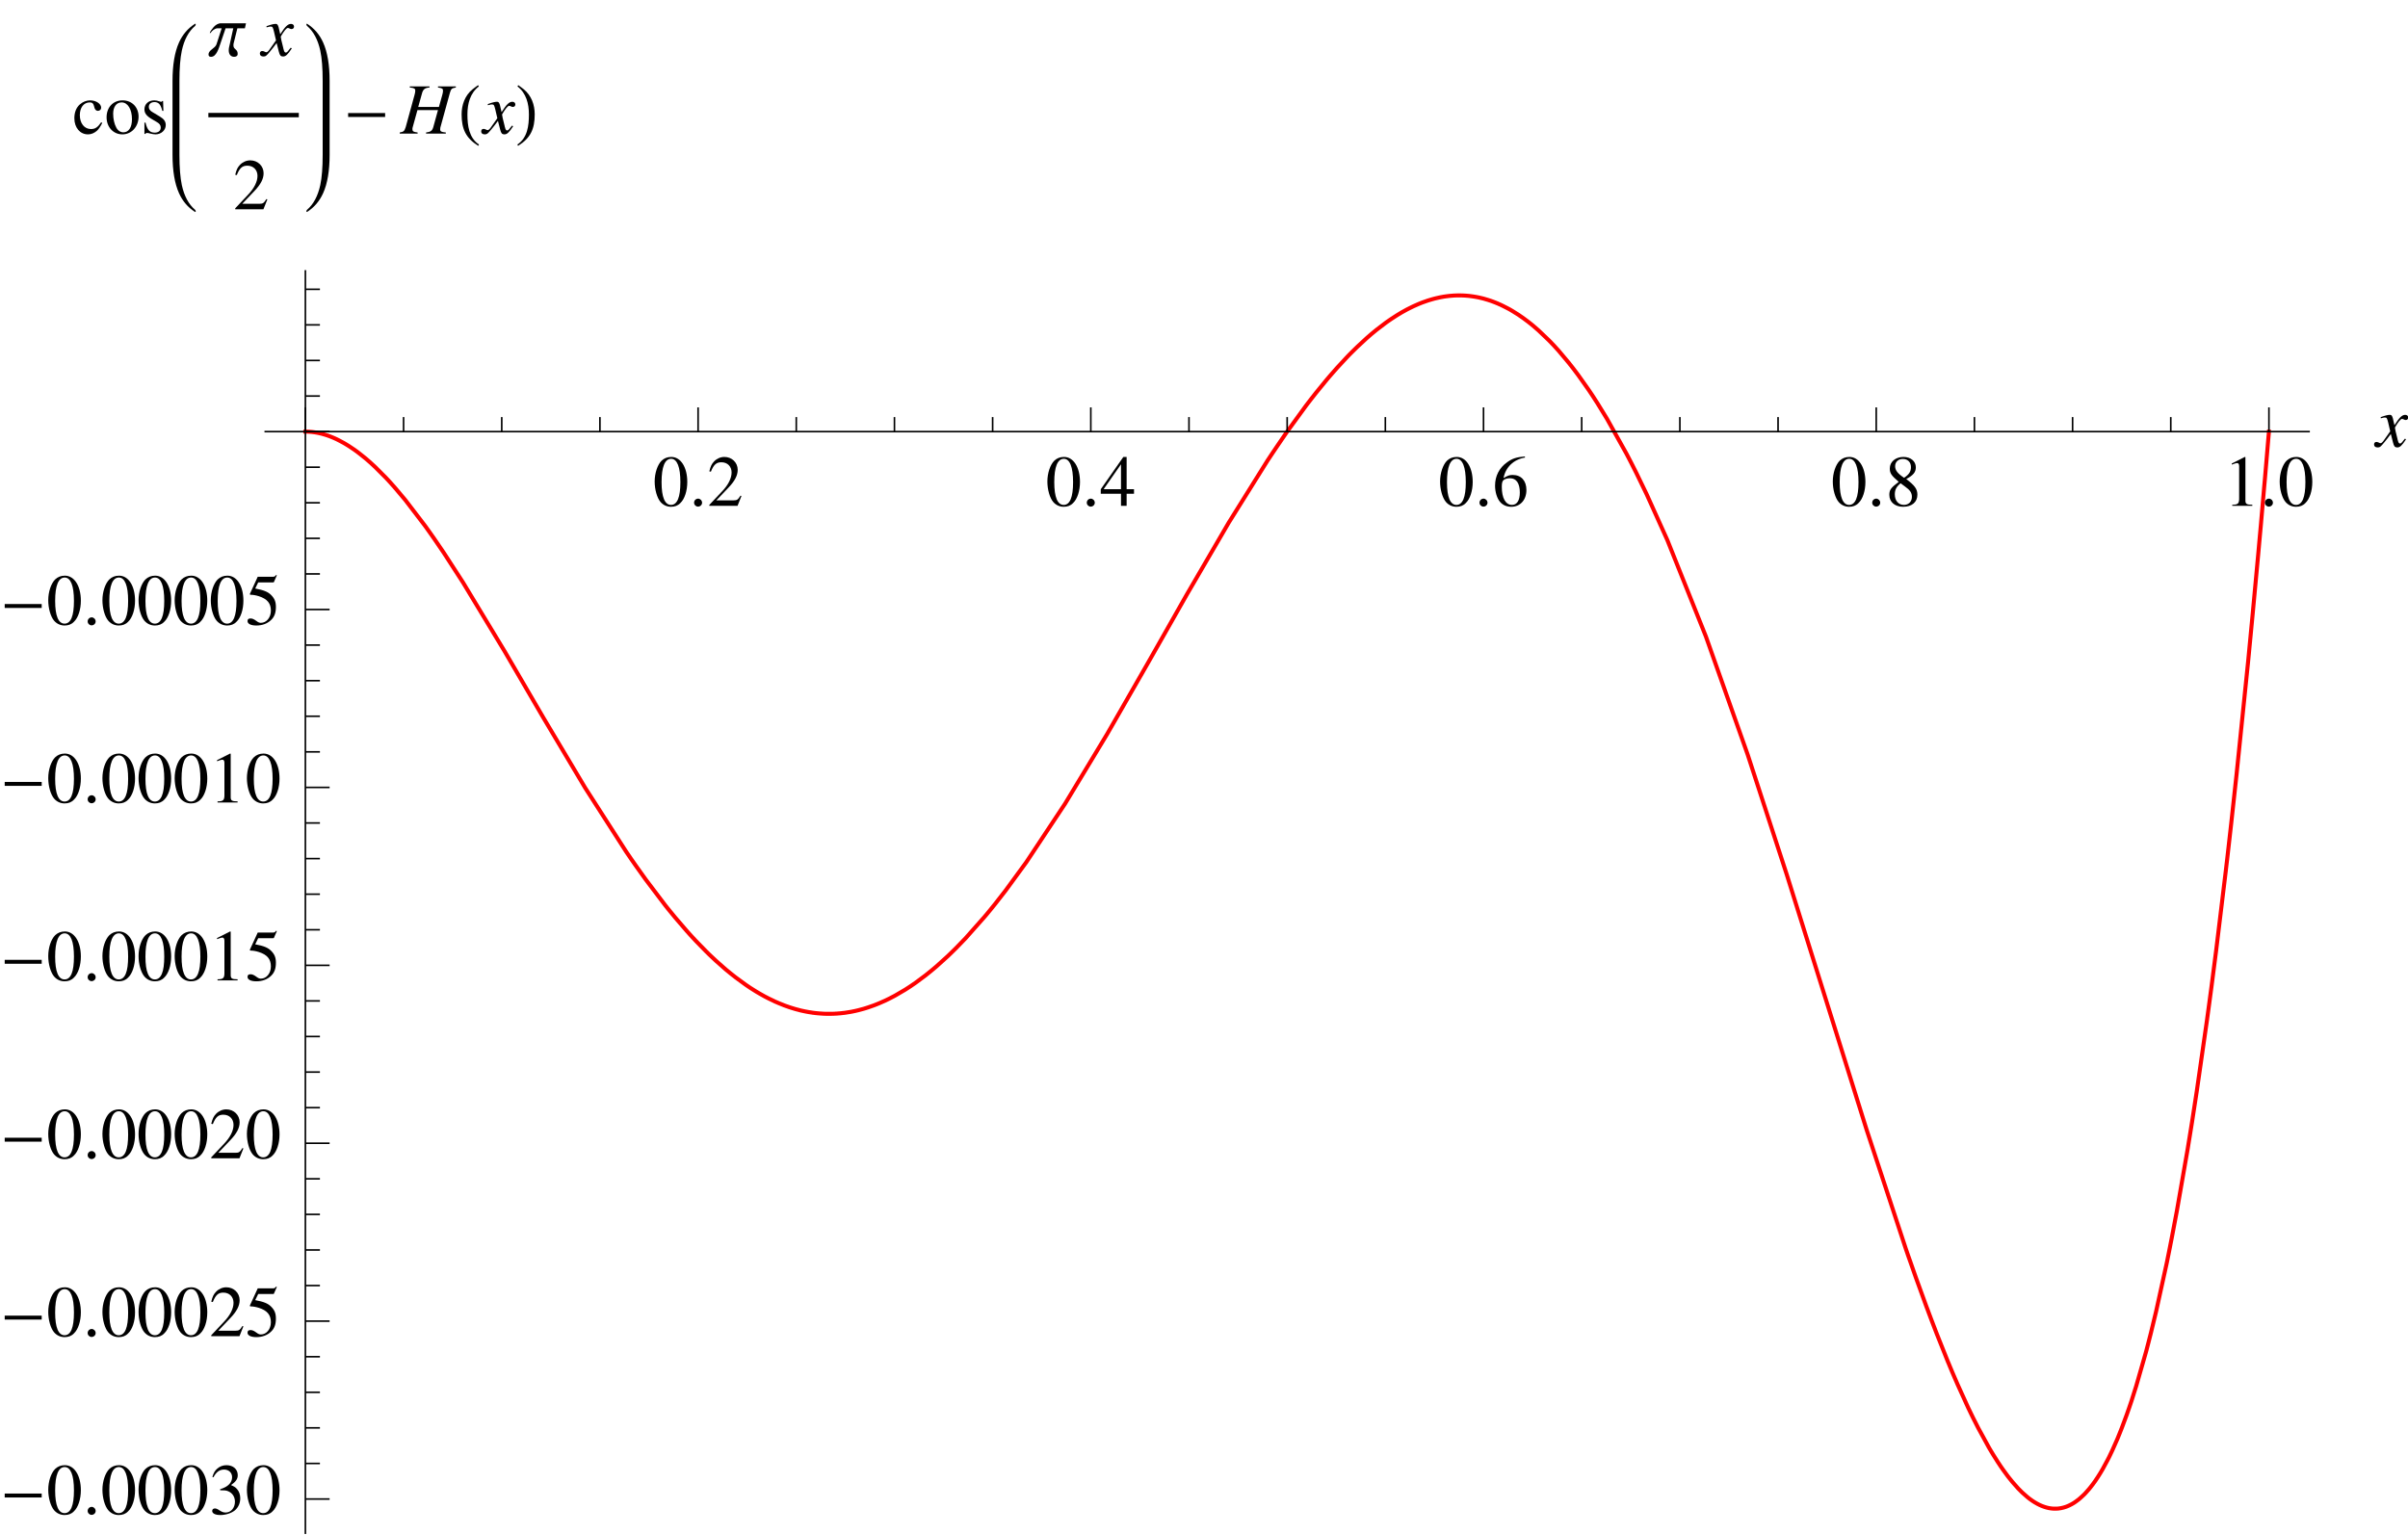 <?xml version="1.0" encoding="UTF-8"?>
<svg xmlns="http://www.w3.org/2000/svg" xmlns:xlink="http://www.w3.org/1999/xlink" width="240" height="153" viewBox="0 0 240 153">
<defs>
<g>
<g id="glyph-0-0">
</g>
<g id="glyph-0-1">
<path d="M 1.828 -4.875 C 1.438 -4.875 1.125 -4.75 0.859 -4.5 C 0.453 -4.094 0.172 -3.266 0.172 -2.422 C 0.172 -1.625 0.406 -0.797 0.75 -0.391 C 1.016 -0.078 1.391 0.094 1.797 0.094 C 2.172 0.094 2.484 -0.016 2.734 -0.281 C 3.156 -0.672 3.422 -1.5 3.422 -2.375 C 3.422 -3.859 2.766 -4.875 1.828 -4.875 Z M 1.812 -4.688 C 2.406 -4.688 2.734 -3.875 2.734 -2.359 C 2.734 -0.859 2.422 -0.094 1.797 -0.094 C 1.188 -0.094 0.859 -0.859 0.859 -2.359 C 0.859 -3.891 1.188 -4.688 1.812 -4.688 Z M 1.812 -4.688 "/>
</g>
<g id="glyph-0-2">
<path d="M 0.906 -0.719 C 0.688 -0.719 0.5 -0.547 0.5 -0.312 C 0.5 -0.094 0.688 0.078 0.891 0.078 C 1.109 0.078 1.297 -0.094 1.297 -0.312 C 1.297 -0.531 1.109 -0.719 0.906 -0.719 Z M 0.906 -0.719 "/>
</g>
<g id="glyph-0-3">
<path d="M 3.422 -0.984 L 3.328 -1.016 C 3.062 -0.609 2.984 -0.547 2.641 -0.547 L 0.922 -0.547 L 2.125 -1.812 C 2.766 -2.484 3.047 -3.031 3.047 -3.594 C 3.047 -4.312 2.469 -4.875 1.719 -4.875 C 1.328 -4.875 0.953 -4.703 0.688 -4.422 C 0.453 -4.172 0.344 -3.953 0.219 -3.438 L 0.375 -3.406 C 0.656 -4.109 0.922 -4.344 1.422 -4.344 C 2.031 -4.344 2.438 -3.922 2.438 -3.328 C 2.438 -2.75 2.109 -2.094 1.5 -1.453 L 0.219 -0.094 L 0.219 0 L 3.031 0 Z M 3.422 -0.984 "/>
</g>
<g id="glyph-0-4">
<path d="M 3.406 -1.656 L 2.672 -1.656 L 2.672 -4.875 L 2.344 -4.875 L 0.094 -1.656 L 0.094 -1.203 L 2.109 -1.203 L 2.109 0 L 2.672 0 L 2.672 -1.203 L 3.406 -1.203 Z M 2.109 -1.656 L 0.375 -1.656 L 2.109 -4.141 Z M 2.109 -1.656 "/>
</g>
<g id="glyph-0-5">
<path d="M 3.219 -4.922 C 2.391 -4.859 1.969 -4.719 1.453 -4.344 C 0.672 -3.797 0.25 -2.969 0.25 -2.016 C 0.25 -1.391 0.438 -0.75 0.75 -0.391 C 1.016 -0.078 1.406 0.094 1.859 0.094 C 2.75 0.094 3.375 -0.578 3.375 -1.578 C 3.375 -2.5 2.859 -3.078 2.016 -3.078 C 1.688 -3.078 1.547 -3.031 1.094 -2.766 C 1.297 -3.844 2.094 -4.625 3.234 -4.812 Z M 1.75 -2.75 C 2.375 -2.75 2.719 -2.234 2.719 -1.328 C 2.719 -0.547 2.438 -0.094 1.938 -0.094 C 1.297 -0.094 0.922 -0.781 0.922 -1.891 C 0.922 -2.266 0.969 -2.469 1.109 -2.578 C 1.266 -2.688 1.484 -2.75 1.75 -2.75 Z M 1.75 -2.75 "/>
</g>
<g id="glyph-0-6">
<path d="M 2.094 -2.672 C 2.812 -3.062 3.047 -3.359 3.047 -3.844 C 3.047 -4.438 2.547 -4.875 1.812 -4.875 C 1.031 -4.875 0.453 -4.391 0.453 -3.734 C 0.453 -3.266 0.578 -3.047 1.344 -2.391 C 0.547 -1.797 0.406 -1.578 0.406 -1.094 C 0.406 -0.375 0.969 0.094 1.781 0.094 C 2.656 0.094 3.203 -0.375 3.203 -1.109 C 3.203 -1.672 2.953 -2.016 2.094 -2.672 Z M 1.953 -1.938 C 2.484 -1.562 2.656 -1.297 2.656 -0.891 C 2.656 -0.422 2.328 -0.094 1.859 -0.094 C 1.312 -0.094 0.953 -0.516 0.953 -1.141 C 0.953 -1.609 1.109 -1.906 1.531 -2.25 Z M 1.875 -2.797 C 1.234 -3.219 0.984 -3.547 0.984 -3.953 C 0.984 -4.375 1.297 -4.672 1.75 -4.672 C 2.25 -4.672 2.562 -4.344 2.562 -3.859 C 2.562 -3.422 2.375 -3.125 1.875 -2.797 Z M 1.875 -2.797 "/>
</g>
<g id="glyph-0-7">
<path d="M 0.844 0 L 2.844 0 L 2.844 -0.109 C 2.281 -0.109 2.156 -0.188 2.156 -0.531 L 2.156 -4.859 L 2.094 -4.875 L 0.797 -4.219 L 0.797 -4.109 C 1.078 -4.219 1.25 -4.266 1.312 -4.266 C 1.469 -4.266 1.531 -4.156 1.531 -3.938 L 1.531 -0.672 C 1.516 -0.219 1.391 -0.109 0.844 -0.109 Z M 0.844 0 "/>
</g>
<g id="glyph-0-8">
<path d="M 1.109 -2.375 C 1.531 -2.375 1.688 -2.359 1.859 -2.297 C 2.312 -2.125 2.578 -1.734 2.578 -1.234 C 2.578 -0.625 2.188 -0.156 1.656 -0.156 C 1.453 -0.156 1.297 -0.203 1.031 -0.375 C 0.828 -0.516 0.703 -0.562 0.578 -0.562 C 0.422 -0.562 0.312 -0.469 0.312 -0.312 C 0.312 -0.062 0.625 0.094 1.125 0.094 C 1.672 0.094 2.234 -0.094 2.578 -0.375 C 2.922 -0.672 3.109 -1.094 3.109 -1.578 C 3.109 -1.953 2.984 -2.281 2.781 -2.5 C 2.641 -2.672 2.5 -2.75 2.188 -2.891 C 2.672 -3.234 2.859 -3.5 2.859 -3.875 C 2.859 -4.469 2.406 -4.875 1.734 -4.875 C 1.375 -4.875 1.062 -4.75 0.797 -4.516 C 0.578 -4.312 0.469 -4.141 0.328 -3.703 L 0.438 -3.672 C 0.719 -4.203 1.047 -4.438 1.5 -4.438 C 1.969 -4.438 2.297 -4.125 2.297 -3.672 C 2.297 -3.406 2.188 -3.156 2 -2.969 C 1.781 -2.75 1.578 -2.641 1.094 -2.469 Z M 1.109 -2.375 "/>
</g>
<g id="glyph-0-9">
<path d="M 1.297 -4.203 L 2.719 -4.203 C 2.844 -4.203 2.859 -4.203 2.875 -4.266 L 3.156 -4.906 L 3.094 -4.953 C 2.984 -4.812 2.922 -4.766 2.766 -4.766 L 1.25 -4.766 L 0.469 -3.062 C 0.469 -3.047 0.469 -3.047 0.469 -3.031 C 0.469 -2.984 0.484 -2.969 0.547 -2.969 C 0.781 -2.969 1.062 -2.922 1.359 -2.828 C 2.188 -2.562 2.562 -2.125 2.562 -1.391 C 2.562 -0.703 2.125 -0.172 1.562 -0.172 C 1.422 -0.172 1.297 -0.219 1.094 -0.375 C 0.859 -0.547 0.703 -0.609 0.531 -0.609 C 0.328 -0.609 0.234 -0.531 0.234 -0.344 C 0.234 -0.078 0.562 0.094 1.109 0.094 C 1.703 0.094 2.219 -0.094 2.594 -0.469 C 2.922 -0.781 3.062 -1.203 3.062 -1.75 C 3.062 -2.266 2.938 -2.594 2.578 -2.953 C 2.266 -3.266 1.844 -3.438 1 -3.594 Z M 1.297 -4.203 "/>
</g>
<g id="glyph-0-10">
<path d="M 2.859 -1.125 C 2.516 -0.625 2.266 -0.453 1.844 -0.453 C 1.188 -0.453 0.734 -1.016 0.734 -1.844 C 0.734 -2.594 1.125 -3.109 1.719 -3.109 C 1.969 -3.109 2.062 -3.031 2.141 -2.766 L 2.188 -2.594 C 2.234 -2.391 2.375 -2.266 2.531 -2.266 C 2.719 -2.266 2.859 -2.406 2.859 -2.578 C 2.859 -2.969 2.359 -3.312 1.75 -3.312 C 1.406 -3.312 1.031 -3.172 0.734 -2.906 C 0.375 -2.594 0.188 -2.109 0.188 -1.531 C 0.188 -0.594 0.75 0.078 1.547 0.078 C 1.875 0.078 2.156 -0.047 2.422 -0.266 C 2.609 -0.438 2.75 -0.641 2.969 -1.062 Z M 2.859 -1.125 "/>
</g>
<g id="glyph-0-11">
<path d="M 1.797 -3.312 C 0.859 -3.312 0.203 -2.625 0.203 -1.625 C 0.203 -0.641 0.875 0.078 1.781 0.078 C 2.688 0.078 3.391 -0.688 3.391 -1.688 C 3.391 -2.641 2.719 -3.312 1.797 -3.312 Z M 1.703 -3.109 C 2.312 -3.109 2.734 -2.422 2.734 -1.438 C 2.734 -0.609 2.406 -0.125 1.875 -0.125 C 1.594 -0.125 1.328 -0.297 1.172 -0.594 C 0.969 -0.969 0.859 -1.469 0.859 -1.984 C 0.859 -2.672 1.188 -3.109 1.703 -3.109 Z M 1.703 -3.109 "/>
</g>
<g id="glyph-0-12">
<path d="M 2.266 -2.266 L 2.234 -3.25 L 2.156 -3.25 C 2.125 -3.188 2.094 -3.172 2.047 -3.172 C 2 -3.172 1.938 -3.188 1.844 -3.219 C 1.688 -3.281 1.516 -3.312 1.344 -3.312 C 0.781 -3.312 0.375 -2.938 0.375 -2.422 C 0.375 -2.016 0.594 -1.734 1.203 -1.391 L 1.625 -1.141 C 1.875 -1 2 -0.828 2 -0.609 C 2 -0.281 1.766 -0.094 1.406 -0.094 C 0.906 -0.094 0.656 -0.359 0.484 -1.094 L 0.375 -1.094 L 0.375 0.031 L 0.469 0.031 C 0.516 -0.047 0.547 -0.062 0.641 -0.062 C 0.719 -0.062 0.797 -0.047 0.969 0 C 1.156 0.047 1.344 0.078 1.484 0.078 C 2.047 0.078 2.5 -0.344 2.5 -0.844 C 2.5 -1.203 2.328 -1.453 1.906 -1.703 L 1.125 -2.172 C 0.922 -2.297 0.812 -2.469 0.812 -2.656 C 0.812 -2.953 1.031 -3.141 1.375 -3.141 C 1.781 -3.141 2 -2.906 2.156 -2.266 Z M 2.266 -2.266 "/>
</g>
<g id="glyph-1-0">
</g>
<g id="glyph-1-1">
<path d="M 2.891 -0.797 C 2.844 -0.734 2.797 -0.688 2.734 -0.609 C 2.578 -0.391 2.484 -0.312 2.406 -0.312 C 2.297 -0.312 2.234 -0.406 2.188 -0.609 C 2.156 -0.688 2.156 -0.703 2.156 -0.734 C 1.969 -1.469 1.891 -1.797 1.891 -1.906 C 2.219 -2.469 2.469 -2.766 2.594 -2.766 C 2.641 -2.766 2.703 -2.75 2.766 -2.719 C 2.859 -2.672 2.906 -2.656 2.969 -2.656 C 3.125 -2.656 3.219 -2.766 3.219 -2.906 C 3.219 -3.062 3.094 -3.172 2.922 -3.172 C 2.609 -3.172 2.344 -2.922 1.844 -2.141 L 1.75 -2.547 C 1.656 -3.031 1.578 -3.172 1.391 -3.172 C 1.219 -3.172 0.984 -3.125 0.547 -2.969 C 0.5 -2.953 0.5 -2.953 0.469 -2.938 L 0.484 -2.828 C 0.766 -2.906 0.828 -2.906 0.891 -2.906 C 1.078 -2.906 1.109 -2.844 1.219 -2.406 L 1.422 -1.531 L 0.828 -0.688 C 0.688 -0.469 0.547 -0.344 0.469 -0.344 C 0.422 -0.344 0.359 -0.359 0.281 -0.406 C 0.188 -0.453 0.109 -0.469 0.047 -0.469 C -0.094 -0.469 -0.188 -0.375 -0.188 -0.219 C -0.188 -0.031 -0.062 0.078 0.172 0.078 C 0.391 0.078 0.469 0.016 0.828 -0.422 C 1.031 -0.656 1.188 -0.875 1.484 -1.266 L 1.703 -0.406 C 1.797 -0.031 1.891 0.078 2.125 0.078 C 2.391 0.078 2.578 -0.094 3 -0.734 Z M 2.891 -0.797 "/>
</g>
<g id="glyph-1-2">
<path d="M 5.531 -4.703 L 3.75 -4.703 L 3.75 -4.594 C 4.156 -4.531 4.25 -4.484 4.25 -4.281 C 4.25 -4.172 4.234 -4.031 4.172 -3.828 L 3.844 -2.656 L 1.781 -2.656 L 2.172 -4.062 C 2.281 -4.422 2.469 -4.562 2.906 -4.594 L 2.906 -4.703 L 0.938 -4.703 L 0.938 -4.594 C 1.391 -4.547 1.484 -4.484 1.484 -4.281 C 1.484 -4.172 1.469 -4.031 1.406 -3.828 L 0.531 -0.641 C 0.391 -0.234 0.344 -0.188 -0.062 -0.109 L -0.062 0 L 1.719 0 L 1.719 -0.109 C 1.281 -0.172 1.203 -0.219 1.203 -0.438 C 1.203 -0.484 1.203 -0.547 1.219 -0.594 L 1.703 -2.344 L 3.75 -2.344 L 3.281 -0.641 C 3.172 -0.281 3.031 -0.172 2.562 -0.109 L 2.562 0 L 4.531 0 L 4.531 -0.109 C 4.062 -0.156 3.969 -0.219 3.969 -0.422 C 3.969 -0.484 3.969 -0.531 3.984 -0.594 L 4.938 -4.062 C 5.062 -4.469 5.109 -4.516 5.531 -4.594 Z M 5.531 -4.703 "/>
</g>
<g id="glyph-2-0">
</g>
<g id="glyph-2-1">
<path d="M 4.156 -1.656 L 4.156 -2.047 L 0.469 -2.047 L 0.469 -1.656 Z M 4.156 -1.656 "/>
</g>
<g id="glyph-2-2">
<path d="M 3.75 -3.234 L 1.266 -3.234 C 0.953 -3.234 0.719 -3.062 0.531 -2.859 C 0.406 -2.703 0.188 -2.453 0.141 -2.266 L 0.219 -2.266 C 0.344 -2.484 0.656 -2.734 0.922 -2.734 L 1.328 -2.734 L 0.812 -1.141 C 0.672 -0.719 0.016 -0.578 0.016 -0.125 C 0.016 0.062 0.109 0.109 0.281 0.109 C 0.797 0.109 1.047 -0.766 1.172 -1.125 L 1.719 -2.734 L 2.484 -2.734 L 2.125 -1.109 C 2.078 -0.922 2.031 -0.734 2.031 -0.531 C 2.031 -0.188 2.203 0.109 2.562 0.109 C 2.766 0.109 2.922 0.031 2.922 -0.188 C 2.922 -0.672 2.5 -0.609 2.5 -1.016 C 2.5 -1.094 2.5 -1.156 2.516 -1.219 L 2.891 -2.734 L 3.641 -2.734 Z M 3.75 -3.234 "/>
</g>
<g id="glyph-3-0">
</g>
<g id="glyph-3-1">
<path d="M 2.094 1.094 C 1.094 0.422 0.938 -0.797 0.938 -1.906 C 0.938 -2.969 1.203 -4.031 2.078 -4.703 L 2 -4.828 C 1.812 -4.688 1.625 -4.562 1.438 -4.406 C 0.688 -3.797 0.359 -2.859 0.359 -1.922 C 0.359 -0.469 0.766 0.438 2.016 1.219 Z M 2.094 1.094 "/>
</g>
<g id="glyph-3-2">
<path d="M 1.953 -1.922 C 1.953 -2.875 1.625 -3.781 0.875 -4.406 C 0.688 -4.562 0.5 -4.688 0.312 -4.828 L 0.234 -4.703 C 1.109 -4.031 1.375 -2.969 1.375 -1.906 C 1.375 -0.781 1.234 0.422 0.219 1.094 L 0.297 1.219 C 1.547 0.438 1.953 -0.469 1.953 -1.922 Z M 1.953 -1.922 "/>
</g>
</g>
</defs>
<path fill="none" stroke-width="4" stroke-linecap="square" stroke-linejoin="miter" stroke="rgb(100%, 0%, 0%)" stroke-opacity="1" stroke-miterlimit="3.25" d="M 304.375 1099.727 L 305.586 1099.727 L 306.172 1099.688 L 306.758 1099.688 L 307.383 1099.648 L 308.555 1099.57 L 309.18 1099.531 L 309.766 1099.492 L 310.352 1099.414 L 310.977 1099.375 L 311.562 1099.297 L 312.188 1099.219 L 312.773 1099.141 L 313.984 1098.984 L 314.57 1098.867 L 315.156 1098.789 L 316.367 1098.555 L 316.953 1098.438 L 317.578 1098.32 L 318.789 1098.047 L 319.375 1097.891 L 319.961 1097.773 L 321.172 1097.461 L 323.594 1096.758 L 324.18 1096.602 L 324.766 1096.406 L 325.977 1096.016 L 328.398 1095.156 L 329.57 1094.688 L 330.781 1094.219 L 333.164 1093.203 L 333.789 1092.93 L 334.375 1092.656 L 335.586 1092.109 L 337.969 1090.898 L 342.773 1088.32 L 344.102 1087.539 L 345.391 1086.758 L 347.969 1085.156 L 353.203 1081.641 L 353.867 1081.172 L 354.492 1080.703 L 355.82 1079.766 L 358.398 1077.773 L 363.594 1073.633 L 364.922 1072.539 L 366.211 1071.406 L 368.828 1069.141 L 374.023 1064.336 L 384.414 1053.945 L 385.039 1053.281 L 385.625 1052.656 L 386.875 1051.328 L 389.297 1048.672 L 394.141 1043.203 L 403.867 1031.641 L 423.32 1006.25 L 423.906 1005.43 L 424.531 1004.609 L 425.703 1002.93 L 428.086 999.609 L 432.852 992.812 L 442.383 978.828 L 461.445 949.375 L 502.773 881.016 L 541.367 814.844 L 583.203 744.648 L 624.258 680.703 L 624.883 679.805 L 625.469 678.945 L 626.68 677.188 L 629.062 673.672 L 633.867 666.797 L 643.438 653.398 L 662.578 628.125 L 663.203 627.305 L 663.867 626.484 L 665.156 624.844 L 667.773 621.641 L 672.969 615.312 L 683.359 603.242 L 683.984 602.5 L 684.648 601.758 L 688.516 597.422 L 693.711 591.836 L 704.102 581.211 L 704.727 580.625 L 706.523 578.828 L 708.945 576.523 L 713.789 571.992 L 723.477 563.438 L 724.727 562.422 L 725.938 561.445 L 728.359 559.453 L 733.203 555.625 L 742.891 548.555 L 743.477 548.125 L 744.062 547.734 L 745.273 546.914 L 747.617 545.312 L 752.383 542.305 L 752.969 541.953 L 753.555 541.562 L 754.766 540.859 L 757.148 539.453 L 761.875 536.797 L 762.461 536.484 L 763.086 536.172 L 764.258 535.547 L 766.641 534.336 L 771.406 532.07 L 771.992 531.758 L 772.578 531.484 L 773.789 530.977 L 776.133 529.961 L 780.898 528.047 L 781.523 527.773 L 782.188 527.539 L 783.477 527.07 L 786.055 526.172 L 786.68 525.938 L 787.344 525.742 L 788.633 525.312 L 791.211 524.531 L 791.836 524.336 L 792.5 524.141 L 793.789 523.789 L 796.367 523.125 L 796.992 522.93 L 797.656 522.773 L 798.945 522.461 L 801.523 521.914 L 802.148 521.797 L 802.812 521.641 L 804.102 521.406 L 804.727 521.289 L 805.391 521.172 L 806.68 520.938 L 807.305 520.859 L 807.969 520.742 L 809.258 520.547 L 809.883 520.43 L 810.547 520.352 L 811.836 520.195 L 812.461 520.117 L 813.125 520.039 L 814.414 519.922 L 815.039 519.844 L 815.703 519.805 L 816.992 519.688 L 817.617 519.648 L 818.281 519.609 L 818.906 519.57 L 819.57 519.531 L 820.195 519.453 L 820.859 519.453 L 821.484 519.414 L 822.148 519.375 L 822.734 519.375 L 823.359 519.336 L 828.75 519.336 L 829.336 519.375 L 830.547 519.375 L 831.133 519.414 L 831.758 519.453 L 832.344 519.453 L 832.969 519.531 L 833.555 519.531 L 834.141 519.57 L 834.766 519.609 L 835.352 519.688 L 836.562 519.766 L 837.188 519.805 L 837.773 519.883 L 838.984 520 L 840.156 520.156 L 841.367 520.273 L 841.992 520.352 L 842.578 520.43 L 843.789 520.625 L 846.172 521.016 L 846.797 521.094 L 847.383 521.211 L 848.594 521.406 L 851.016 521.914 L 852.188 522.148 L 853.398 522.422 L 855.82 523.008 L 860.625 524.297 L 861.289 524.492 L 861.914 524.688 L 863.203 525.078 L 865.82 525.938 L 871.055 527.773 L 871.68 528.008 L 872.344 528.281 L 873.633 528.789 L 876.25 529.844 L 881.484 532.148 L 882.148 532.422 L 882.773 532.734 L 884.062 533.359 L 886.68 534.648 L 891.914 537.383 L 902.344 543.477 L 902.969 543.906 L 903.594 544.297 L 904.883 545.117 L 907.461 546.797 L 912.578 550.312 L 922.812 557.93 L 923.438 558.477 L 924.102 558.984 L 925.352 560 L 927.93 562.07 L 933.047 566.367 L 943.281 575.586 L 943.867 576.133 L 944.492 576.68 L 945.664 577.812 L 948.047 580.117 L 952.812 584.805 L 962.383 594.688 L 981.484 616.25 L 982.109 617.031 L 982.773 617.773 L 986.641 622.461 L 991.836 628.867 L 1002.188 642.148 L 1022.891 670.469 L 1061.562 728.828 L 1103.438 798.164 L 1144.57 869.844 L 1182.969 937.461 L 1224.57 1008.828 L 1263.398 1070.977 L 1263.984 1071.875 L 1264.609 1072.773 L 1265.781 1074.57 L 1268.164 1078.164 L 1272.93 1085.234 L 1282.422 1099.102 L 1301.484 1125.312 L 1302.109 1126.133 L 1302.773 1126.992 L 1306.641 1132.031 L 1311.797 1138.594 L 1322.148 1151.25 L 1322.773 1151.992 L 1323.438 1152.773 L 1324.727 1154.297 L 1327.305 1157.266 L 1332.461 1163.125 L 1342.773 1174.258 L 1343.398 1174.883 L 1343.984 1175.508 L 1345.195 1176.758 L 1347.617 1179.18 L 1352.422 1183.906 L 1362.07 1192.852 L 1362.656 1193.359 L 1363.281 1193.906 L 1364.492 1194.961 L 1366.875 1197.031 L 1371.719 1201.016 L 1381.328 1208.359 L 1382.656 1209.297 L 1383.945 1210.195 L 1386.562 1211.992 L 1391.797 1215.391 L 1392.422 1215.781 L 1393.086 1216.211 L 1394.414 1216.992 L 1396.992 1218.555 L 1402.227 1221.445 L 1402.891 1221.797 L 1403.555 1222.109 L 1404.844 1222.773 L 1407.461 1224.062 L 1408.125 1224.375 L 1408.75 1224.688 L 1410.078 1225.273 L 1412.695 1226.445 L 1413.32 1226.719 L 1413.984 1226.992 L 1415.273 1227.539 L 1417.891 1228.555 L 1423.125 1230.391 L 1423.75 1230.586 L 1424.414 1230.781 L 1425.703 1231.172 L 1428.242 1231.914 L 1428.906 1232.07 L 1429.531 1232.266 L 1430.82 1232.578 L 1433.398 1233.164 L 1434.023 1233.32 L 1434.648 1233.438 L 1435.938 1233.711 L 1436.562 1233.828 L 1437.227 1233.945 L 1438.516 1234.18 L 1439.141 1234.297 L 1439.805 1234.375 L 1441.055 1234.57 L 1441.719 1234.648 L 1442.344 1234.727 L 1443.633 1234.883 L 1444.258 1234.961 L 1444.922 1235.039 L 1445.547 1235.078 L 1446.211 1235.156 L 1447.461 1235.234 L 1448.125 1235.312 L 1448.75 1235.352 L 1449.414 1235.391 L 1450.039 1235.391 L 1450.664 1235.43 L 1451.328 1235.469 L 1451.953 1235.469 L 1452.617 1235.508 L 1455.82 1235.508 L 1456.445 1235.469 L 1457.109 1235.469 L 1457.734 1235.43 L 1458.398 1235.43 L 1459.648 1235.352 L 1460.312 1235.312 L 1461.562 1235.234 L 1462.227 1235.156 L 1462.852 1235.117 L 1464.141 1235 L 1464.727 1234.922 L 1465.352 1234.844 L 1466.523 1234.688 L 1467.148 1234.609 L 1467.734 1234.531 L 1468.945 1234.336 L 1469.531 1234.258 L 1470.117 1234.141 L 1471.328 1233.945 L 1473.711 1233.477 L 1474.297 1233.359 L 1474.883 1233.203 L 1476.094 1232.93 L 1478.477 1232.344 L 1479.102 1232.188 L 1479.688 1231.992 L 1480.898 1231.641 L 1483.281 1230.938 L 1484.453 1230.547 L 1485.664 1230.156 L 1488.047 1229.297 L 1488.633 1229.062 L 1489.258 1228.828 L 1490.469 1228.359 L 1492.852 1227.383 L 1494.023 1226.836 L 1495.234 1226.328 L 1497.617 1225.195 L 1502.383 1222.773 L 1503.711 1222.07 L 1505 1221.367 L 1507.578 1219.844 L 1512.773 1216.602 L 1513.438 1216.172 L 1514.062 1215.742 L 1515.352 1214.844 L 1517.969 1213.047 L 1523.164 1209.18 L 1523.789 1208.672 L 1524.453 1208.164 L 1525.742 1207.148 L 1528.359 1205 L 1533.516 1200.508 L 1543.906 1190.586 L 1544.492 1189.961 L 1545.117 1189.375 L 1546.328 1188.086 L 1548.75 1185.547 L 1553.594 1180.195 L 1563.242 1168.711 L 1563.867 1167.969 L 1564.453 1167.188 L 1565.664 1165.664 L 1568.086 1162.578 L 1572.93 1156.133 L 1582.617 1142.461 L 1583.203 1141.602 L 1583.828 1140.703 L 1585 1138.945 L 1587.383 1135.391 L 1592.109 1128.047 L 1601.602 1112.578 L 1620.586 1078.594 L 1621.25 1077.383 L 1621.875 1076.172 L 1623.164 1073.711 L 1625.742 1068.711 L 1630.898 1058.516 L 1641.172 1037.305 L 1661.797 991.602 L 1700.234 895.469 L 1741.914 777.617 L 1780.82 658.164 L 1818.984 536.211 L 1860.352 403.945 L 1898.984 286.602 L 1899.609 284.688 L 1900.273 282.812 L 1901.562 279.023 L 1904.219 271.523 L 1909.414 256.68 L 1919.883 227.852 L 1920.547 226.094 L 1921.211 224.375 L 1922.5 220.859 L 1925.117 213.906 L 1930.352 200.273 L 1940.82 174.062 L 1941.445 172.5 L 1942.109 170.977 L 1943.398 167.852 L 1945.938 161.758 L 1951.094 149.844 L 1961.367 127.266 L 1961.992 125.898 L 1962.656 124.57 L 1963.945 121.875 L 1966.484 116.641 L 1971.641 106.484 L 1981.914 87.695 L 1982.5 86.641 L 1983.086 85.625 L 1984.297 83.594 L 1986.719 79.609 L 1991.484 72.07 L 1992.109 71.172 L 1993.867 68.477 L 1996.289 65 L 2001.055 58.477 L 2001.68 57.695 L 2002.266 56.914 L 2003.477 55.43 L 2005.859 52.5 L 2010.664 47.07 L 2011.25 46.406 L 2011.836 45.781 L 2015.43 42.188 L 2020.234 37.93 L 2020.898 37.383 L 2021.523 36.875 L 2022.812 35.859 L 2025.43 33.984 L 2026.094 33.555 L 2026.719 33.125 L 2028.047 32.305 L 2030.625 30.82 L 2031.289 30.508 L 2031.914 30.156 L 2033.203 29.531 L 2033.867 29.258 L 2034.531 28.945 L 2035.82 28.438 L 2036.484 28.203 L 2037.109 27.969 L 2037.773 27.734 L 2038.438 27.539 L 2039.062 27.344 L 2039.727 27.148 L 2041.016 26.836 L 2041.641 26.68 L 2042.969 26.445 L 2043.594 26.367 L 2044.258 26.25 L 2044.922 26.172 L 2045.547 26.133 L 2046.211 26.055 L 2046.875 26.016 L 2049.453 26.016 L 2050.117 26.055 L 2050.742 26.094 L 2051.406 26.133 L 2052.031 26.211 L 2052.695 26.328 L 2053.359 26.406 L 2053.984 26.523 L 2054.648 26.641 L 2055.312 26.797 L 2055.938 26.953 L 2056.602 27.109 L 2057.266 27.305 L 2057.891 27.5 L 2058.555 27.695 L 2059.219 27.93 L 2059.844 28.164 L 2060.508 28.438 L 2061.797 28.984 L 2062.383 29.258 L 2063.008 29.57 L 2064.219 30.195 L 2064.844 30.508 L 2065.43 30.859 L 2066.641 31.562 L 2067.266 31.953 L 2067.852 32.344 L 2069.062 33.203 L 2071.484 35 L 2072.109 35.508 L 2072.695 36.016 L 2073.906 37.07 L 2076.328 39.297 L 2076.953 39.883 L 2077.578 40.508 L 2078.789 41.797 L 2081.172 44.492 L 2081.797 45.195 L 2082.422 45.938 L 2083.633 47.422 L 2086.055 50.547 L 2086.641 51.406 L 2087.266 52.227 L 2088.477 53.945 L 2090.898 57.578 L 2091.484 58.516 L 2092.109 59.492 L 2093.32 61.445 L 2095.742 65.547 L 2100.586 74.492 L 2101.172 75.664 L 2101.797 76.836 L 2102.969 79.258 L 2105.352 84.258 L 2110.117 94.961 L 2110.703 96.367 L 2112.461 100.703 L 2114.844 106.719 L 2119.609 119.492 L 2120.781 122.852 L 2121.992 126.289 L 2124.375 133.32 L 2129.102 148.242 L 2138.633 181.406 L 2139.297 183.828 L 2139.922 186.289 L 2141.211 191.211 L 2143.789 201.328 L 2148.945 222.656 L 2159.258 269.57 L 2159.922 272.695 L 2160.547 275.859 L 2161.836 282.227 L 2164.414 295.273 L 2169.57 322.461 L 2179.883 381.562 L 2180.508 385.234 L 2181.094 388.906 L 2182.305 396.289 L 2184.727 411.367 L 2189.531 442.578 L 2199.141 509.492 L 2199.766 513.867 L 2200.352 518.281 L 2201.562 527.148 L 2203.984 545.195 L 2208.789 582.5 L 2218.398 661.836 L 2219.062 667.617 L 2219.766 673.438 L 2221.094 685.117 L 2223.789 708.945 L 2229.141 758.164 L 2239.883 863.047 L 2240.586 869.883 L 2241.25 876.758 L 2242.578 890.625 L 2245.273 918.789 L 2250.664 976.797 L 2251.328 984.18 L 2251.992 991.641 L 2253.359 1006.641 L 2256.016 1037.07 L 2256.68 1044.805 L 2257.383 1052.539 L 2258.711 1068.125 L 2260.039 1083.828 L 2260.703 1091.758 L 2261.406 1099.727 " transform="matrix(0.1, 0, 0, -0.1, 0, 153)"/>
<path fill="none" stroke-width="1.6" stroke-linecap="butt" stroke-linejoin="miter" stroke="rgb(0%, 0%, 0%)" stroke-opacity="1" stroke-miterlimit="3.25" d="M 304.375 1099.727 L 304.375 1123.867 " transform="matrix(0.1, 0, 0, -0.1, 0, 153)"/>
<path fill="none" stroke-width="1.6" stroke-linecap="butt" stroke-linejoin="miter" stroke="rgb(0%, 0%, 0%)" stroke-opacity="1" stroke-miterlimit="3.25" d="M 402.227 1099.727 L 402.227 1114.219 " transform="matrix(0.1, 0, 0, -0.1, 0, 153)"/>
<path fill="none" stroke-width="1.6" stroke-linecap="butt" stroke-linejoin="miter" stroke="rgb(0%, 0%, 0%)" stroke-opacity="1" stroke-miterlimit="3.25" d="M 500.078 1099.727 L 500.078 1114.219 " transform="matrix(0.1, 0, 0, -0.1, 0, 153)"/>
<path fill="none" stroke-width="1.6" stroke-linecap="butt" stroke-linejoin="miter" stroke="rgb(0%, 0%, 0%)" stroke-opacity="1" stroke-miterlimit="3.25" d="M 597.93 1099.727 L 597.93 1114.219 " transform="matrix(0.1, 0, 0, -0.1, 0, 153)"/>
<path fill="none" stroke-width="1.6" stroke-linecap="butt" stroke-linejoin="miter" stroke="rgb(0%, 0%, 0%)" stroke-opacity="1" stroke-miterlimit="3.25" d="M 695.781 1099.727 L 695.781 1123.867 " transform="matrix(0.1, 0, 0, -0.1, 0, 153)"/>
<g fill="rgb(0%, 0%, 0%)" fill-opacity="1">
<use xlink:href="#glyph-0-1" x="65.078" y="50.427"/>
<use xlink:href="#glyph-0-2" x="68.678" y="50.427"/>
<use xlink:href="#glyph-0-3" x="70.478" y="50.427"/>
</g>
<path fill="none" stroke-width="1.6" stroke-linecap="butt" stroke-linejoin="miter" stroke="rgb(0%, 0%, 0%)" stroke-opacity="1" stroke-miterlimit="3.25" d="M 793.633 1099.727 L 793.633 1114.219 " transform="matrix(0.1, 0, 0, -0.1, 0, 153)"/>
<path fill="none" stroke-width="1.6" stroke-linecap="butt" stroke-linejoin="miter" stroke="rgb(0%, 0%, 0%)" stroke-opacity="1" stroke-miterlimit="3.25" d="M 891.484 1099.727 L 891.484 1114.219 " transform="matrix(0.1, 0, 0, -0.1, 0, 153)"/>
<path fill="none" stroke-width="1.6" stroke-linecap="butt" stroke-linejoin="miter" stroke="rgb(0%, 0%, 0%)" stroke-opacity="1" stroke-miterlimit="3.25" d="M 989.336 1099.727 L 989.336 1114.219 " transform="matrix(0.1, 0, 0, -0.1, 0, 153)"/>
<path fill="none" stroke-width="1.6" stroke-linecap="butt" stroke-linejoin="miter" stroke="rgb(0%, 0%, 0%)" stroke-opacity="1" stroke-miterlimit="3.25" d="M 1087.188 1099.727 L 1087.188 1123.867 " transform="matrix(0.1, 0, 0, -0.1, 0, 153)"/>
<g fill="rgb(0%, 0%, 0%)" fill-opacity="1">
<use xlink:href="#glyph-0-1" x="104.218" y="50.427"/>
<use xlink:href="#glyph-0-2" x="107.818" y="50.427"/>
<use xlink:href="#glyph-0-4" x="109.618" y="50.427"/>
</g>
<path fill="none" stroke-width="1.6" stroke-linecap="butt" stroke-linejoin="miter" stroke="rgb(0%, 0%, 0%)" stroke-opacity="1" stroke-miterlimit="3.25" d="M 1185.039 1099.727 L 1185.039 1114.219 " transform="matrix(0.1, 0, 0, -0.1, 0, 153)"/>
<path fill="none" stroke-width="1.6" stroke-linecap="butt" stroke-linejoin="miter" stroke="rgb(0%, 0%, 0%)" stroke-opacity="1" stroke-miterlimit="3.25" d="M 1282.891 1099.727 L 1282.891 1114.219 " transform="matrix(0.1, 0, 0, -0.1, 0, 153)"/>
<path fill="none" stroke-width="1.6" stroke-linecap="butt" stroke-linejoin="miter" stroke="rgb(0%, 0%, 0%)" stroke-opacity="1" stroke-miterlimit="3.25" d="M 1380.742 1099.727 L 1380.742 1114.219 " transform="matrix(0.1, 0, 0, -0.1, 0, 153)"/>
<path fill="none" stroke-width="1.6" stroke-linecap="butt" stroke-linejoin="miter" stroke="rgb(0%, 0%, 0%)" stroke-opacity="1" stroke-miterlimit="3.25" d="M 1478.594 1099.727 L 1478.594 1123.867 " transform="matrix(0.1, 0, 0, -0.1, 0, 153)"/>
<g fill="rgb(0%, 0%, 0%)" fill-opacity="1">
<use xlink:href="#glyph-0-1" x="143.359" y="50.427"/>
<use xlink:href="#glyph-0-2" x="146.959" y="50.427"/>
<use xlink:href="#glyph-0-5" x="148.759" y="50.427"/>
</g>
<path fill="none" stroke-width="1.6" stroke-linecap="butt" stroke-linejoin="miter" stroke="rgb(0%, 0%, 0%)" stroke-opacity="1" stroke-miterlimit="3.25" d="M 1576.445 1099.727 L 1576.445 1114.219 " transform="matrix(0.1, 0, 0, -0.1, 0, 153)"/>
<path fill="none" stroke-width="1.6" stroke-linecap="butt" stroke-linejoin="miter" stroke="rgb(0%, 0%, 0%)" stroke-opacity="1" stroke-miterlimit="3.25" d="M 1674.297 1099.727 L 1674.297 1114.219 " transform="matrix(0.1, 0, 0, -0.1, 0, 153)"/>
<path fill="none" stroke-width="1.6" stroke-linecap="butt" stroke-linejoin="miter" stroke="rgb(0%, 0%, 0%)" stroke-opacity="1" stroke-miterlimit="3.25" d="M 1772.148 1099.727 L 1772.148 1114.219 " transform="matrix(0.1, 0, 0, -0.1, 0, 153)"/>
<path fill="none" stroke-width="1.6" stroke-linecap="butt" stroke-linejoin="miter" stroke="rgb(0%, 0%, 0%)" stroke-opacity="1" stroke-miterlimit="3.25" d="M 1870 1099.727 L 1870 1123.867 " transform="matrix(0.1, 0, 0, -0.1, 0, 153)"/>
<g fill="rgb(0%, 0%, 0%)" fill-opacity="1">
<use xlink:href="#glyph-0-1" x="182.499" y="50.427"/>
<use xlink:href="#glyph-0-2" x="186.099" y="50.427"/>
<use xlink:href="#glyph-0-6" x="187.899" y="50.427"/>
</g>
<path fill="none" stroke-width="1.6" stroke-linecap="butt" stroke-linejoin="miter" stroke="rgb(0%, 0%, 0%)" stroke-opacity="1" stroke-miterlimit="3.25" d="M 1967.852 1099.727 L 1967.852 1114.219 " transform="matrix(0.1, 0, 0, -0.1, 0, 153)"/>
<path fill="none" stroke-width="1.6" stroke-linecap="butt" stroke-linejoin="miter" stroke="rgb(0%, 0%, 0%)" stroke-opacity="1" stroke-miterlimit="3.25" d="M 2065.703 1099.727 L 2065.703 1114.219 " transform="matrix(0.1, 0, 0, -0.1, 0, 153)"/>
<path fill="none" stroke-width="1.6" stroke-linecap="butt" stroke-linejoin="miter" stroke="rgb(0%, 0%, 0%)" stroke-opacity="1" stroke-miterlimit="3.25" d="M 2163.555 1099.727 L 2163.555 1114.219 " transform="matrix(0.1, 0, 0, -0.1, 0, 153)"/>
<path fill="none" stroke-width="1.6" stroke-linecap="butt" stroke-linejoin="miter" stroke="rgb(0%, 0%, 0%)" stroke-opacity="1" stroke-miterlimit="3.25" d="M 2261.406 1099.727 L 2261.406 1123.867 " transform="matrix(0.1, 0, 0, -0.1, 0, 153)"/>
<g fill="rgb(0%, 0%, 0%)" fill-opacity="1">
<use xlink:href="#glyph-0-7" x="221.64" y="50.427"/>
<use xlink:href="#glyph-0-2" x="225.24" y="50.427"/>
<use xlink:href="#glyph-0-1" x="227.04" y="50.427"/>
</g>
<path fill="none" stroke-width="1.6" stroke-linecap="butt" stroke-linejoin="miter" stroke="rgb(0%, 0%, 0%)" stroke-opacity="1" stroke-miterlimit="3.25" d="M 263.594 1099.727 L 2302.188 1099.727 " transform="matrix(0.1, 0, 0, -0.1, 0, 153)"/>
<g fill="rgb(0%, 0%, 0%)" fill-opacity="1">
<use xlink:href="#glyph-1-1" x="236.805" y="44.527"/>
</g>
<path fill="none" stroke-width="1.6" stroke-linecap="butt" stroke-linejoin="miter" stroke="rgb(0%, 0%, 0%)" stroke-opacity="1" stroke-miterlimit="3.25" d="M 304.375 35.625 L 328.516 35.625 " transform="matrix(0.1, 0, 0, -0.1, 0, 153)"/>
<g fill="rgb(0%, 0%, 0%)" fill-opacity="1">
<use xlink:href="#glyph-2-1" x="0" y="150.939"/>
</g>
<g fill="rgb(0%, 0%, 0%)" fill-opacity="1">
<use xlink:href="#glyph-0-1" x="4.637" y="150.939"/>
<use xlink:href="#glyph-0-2" x="8.237" y="150.939"/>
<use xlink:href="#glyph-0-1" x="10.037" y="150.939"/>
<use xlink:href="#glyph-0-1" x="13.637" y="150.939"/>
<use xlink:href="#glyph-0-1" x="17.237" y="150.939"/>
<use xlink:href="#glyph-0-8" x="20.837" y="150.939"/>
<use xlink:href="#glyph-0-1" x="24.437" y="150.939"/>
</g>
<path fill="none" stroke-width="1.6" stroke-linecap="butt" stroke-linejoin="miter" stroke="rgb(0%, 0%, 0%)" stroke-opacity="1" stroke-miterlimit="3.25" d="M 304.375 71.094 L 318.867 71.094 " transform="matrix(0.1, 0, 0, -0.1, 0, 153)"/>
<path fill="none" stroke-width="1.6" stroke-linecap="butt" stroke-linejoin="miter" stroke="rgb(0%, 0%, 0%)" stroke-opacity="1" stroke-miterlimit="3.25" d="M 304.375 106.562 L 318.867 106.562 " transform="matrix(0.1, 0, 0, -0.1, 0, 153)"/>
<path fill="none" stroke-width="1.6" stroke-linecap="butt" stroke-linejoin="miter" stroke="rgb(0%, 0%, 0%)" stroke-opacity="1" stroke-miterlimit="3.25" d="M 304.375 142.031 L 318.867 142.031 " transform="matrix(0.1, 0, 0, -0.1, 0, 153)"/>
<path fill="none" stroke-width="1.6" stroke-linecap="butt" stroke-linejoin="miter" stroke="rgb(0%, 0%, 0%)" stroke-opacity="1" stroke-miterlimit="3.25" d="M 304.375 177.5 L 318.867 177.5 " transform="matrix(0.1, 0, 0, -0.1, 0, 153)"/>
<path fill="none" stroke-width="1.6" stroke-linecap="butt" stroke-linejoin="miter" stroke="rgb(0%, 0%, 0%)" stroke-opacity="1" stroke-miterlimit="3.25" d="M 304.375 212.969 L 328.516 212.969 " transform="matrix(0.1, 0, 0, -0.1, 0, 153)"/>
<g fill="rgb(0%, 0%, 0%)" fill-opacity="1">
<use xlink:href="#glyph-2-1" x="0" y="133.204"/>
</g>
<g fill="rgb(0%, 0%, 0%)" fill-opacity="1">
<use xlink:href="#glyph-0-1" x="4.637" y="133.204"/>
<use xlink:href="#glyph-0-2" x="8.237" y="133.204"/>
<use xlink:href="#glyph-0-1" x="10.037" y="133.204"/>
<use xlink:href="#glyph-0-1" x="13.637" y="133.204"/>
<use xlink:href="#glyph-0-1" x="17.237" y="133.204"/>
<use xlink:href="#glyph-0-3" x="20.837" y="133.204"/>
<use xlink:href="#glyph-0-9" x="24.437" y="133.204"/>
</g>
<path fill="none" stroke-width="1.6" stroke-linecap="butt" stroke-linejoin="miter" stroke="rgb(0%, 0%, 0%)" stroke-opacity="1" stroke-miterlimit="3.25" d="M 304.375 248.438 L 318.867 248.438 " transform="matrix(0.1, 0, 0, -0.1, 0, 153)"/>
<path fill="none" stroke-width="1.6" stroke-linecap="butt" stroke-linejoin="miter" stroke="rgb(0%, 0%, 0%)" stroke-opacity="1" stroke-miterlimit="3.25" d="M 304.375 283.906 L 318.867 283.906 " transform="matrix(0.1, 0, 0, -0.1, 0, 153)"/>
<path fill="none" stroke-width="1.6" stroke-linecap="butt" stroke-linejoin="miter" stroke="rgb(0%, 0%, 0%)" stroke-opacity="1" stroke-miterlimit="3.25" d="M 304.375 319.375 L 318.867 319.375 " transform="matrix(0.1, 0, 0, -0.1, 0, 153)"/>
<path fill="none" stroke-width="1.6" stroke-linecap="butt" stroke-linejoin="miter" stroke="rgb(0%, 0%, 0%)" stroke-opacity="1" stroke-miterlimit="3.25" d="M 304.375 354.844 L 318.867 354.844 " transform="matrix(0.1, 0, 0, -0.1, 0, 153)"/>
<path fill="none" stroke-width="1.6" stroke-linecap="butt" stroke-linejoin="miter" stroke="rgb(0%, 0%, 0%)" stroke-opacity="1" stroke-miterlimit="3.25" d="M 304.375 390.312 L 328.516 390.312 " transform="matrix(0.1, 0, 0, -0.1, 0, 153)"/>
<g fill="rgb(0%, 0%, 0%)" fill-opacity="1">
<use xlink:href="#glyph-2-1" x="0" y="115.468"/>
</g>
<g fill="rgb(0%, 0%, 0%)" fill-opacity="1">
<use xlink:href="#glyph-0-1" x="4.637" y="115.468"/>
<use xlink:href="#glyph-0-2" x="8.237" y="115.468"/>
<use xlink:href="#glyph-0-1" x="10.037" y="115.468"/>
<use xlink:href="#glyph-0-1" x="13.637" y="115.468"/>
<use xlink:href="#glyph-0-1" x="17.237" y="115.468"/>
<use xlink:href="#glyph-0-3" x="20.837" y="115.468"/>
<use xlink:href="#glyph-0-1" x="24.437" y="115.468"/>
</g>
<path fill="none" stroke-width="1.6" stroke-linecap="butt" stroke-linejoin="miter" stroke="rgb(0%, 0%, 0%)" stroke-opacity="1" stroke-miterlimit="3.25" d="M 304.375 425.781 L 318.867 425.781 " transform="matrix(0.1, 0, 0, -0.1, 0, 153)"/>
<path fill="none" stroke-width="1.6" stroke-linecap="butt" stroke-linejoin="miter" stroke="rgb(0%, 0%, 0%)" stroke-opacity="1" stroke-miterlimit="3.25" d="M 304.375 461.25 L 318.867 461.25 " transform="matrix(0.1, 0, 0, -0.1, 0, 153)"/>
<path fill="none" stroke-width="1.6" stroke-linecap="butt" stroke-linejoin="miter" stroke="rgb(0%, 0%, 0%)" stroke-opacity="1" stroke-miterlimit="3.25" d="M 304.375 496.719 L 318.867 496.719 " transform="matrix(0.1, 0, 0, -0.1, 0, 153)"/>
<path fill="none" stroke-width="1.6" stroke-linecap="butt" stroke-linejoin="miter" stroke="rgb(0%, 0%, 0%)" stroke-opacity="1" stroke-miterlimit="3.25" d="M 304.375 532.188 L 318.867 532.188 " transform="matrix(0.1, 0, 0, -0.1, 0, 153)"/>
<path fill="none" stroke-width="1.6" stroke-linecap="butt" stroke-linejoin="miter" stroke="rgb(0%, 0%, 0%)" stroke-opacity="1" stroke-miterlimit="3.25" d="M 304.375 567.656 L 328.516 567.656 " transform="matrix(0.1, 0, 0, -0.1, 0, 153)"/>
<g fill="rgb(0%, 0%, 0%)" fill-opacity="1">
<use xlink:href="#glyph-2-1" x="0" y="97.733"/>
</g>
<g fill="rgb(0%, 0%, 0%)" fill-opacity="1">
<use xlink:href="#glyph-0-1" x="4.637" y="97.733"/>
<use xlink:href="#glyph-0-2" x="8.237" y="97.733"/>
<use xlink:href="#glyph-0-1" x="10.037" y="97.733"/>
<use xlink:href="#glyph-0-1" x="13.637" y="97.733"/>
<use xlink:href="#glyph-0-1" x="17.237" y="97.733"/>
<use xlink:href="#glyph-0-7" x="20.837" y="97.733"/>
<use xlink:href="#glyph-0-9" x="24.437" y="97.733"/>
</g>
<path fill="none" stroke-width="1.6" stroke-linecap="butt" stroke-linejoin="miter" stroke="rgb(0%, 0%, 0%)" stroke-opacity="1" stroke-miterlimit="3.25" d="M 304.375 603.125 L 318.867 603.125 " transform="matrix(0.1, 0, 0, -0.1, 0, 153)"/>
<path fill="none" stroke-width="1.6" stroke-linecap="butt" stroke-linejoin="miter" stroke="rgb(0%, 0%, 0%)" stroke-opacity="1" stroke-miterlimit="3.25" d="M 304.375 638.594 L 318.867 638.594 " transform="matrix(0.1, 0, 0, -0.1, 0, 153)"/>
<path fill="none" stroke-width="1.6" stroke-linecap="butt" stroke-linejoin="miter" stroke="rgb(0%, 0%, 0%)" stroke-opacity="1" stroke-miterlimit="3.25" d="M 304.375 674.062 L 318.867 674.062 " transform="matrix(0.1, 0, 0, -0.1, 0, 153)"/>
<path fill="none" stroke-width="1.6" stroke-linecap="butt" stroke-linejoin="miter" stroke="rgb(0%, 0%, 0%)" stroke-opacity="1" stroke-miterlimit="3.25" d="M 304.375 709.57 L 318.867 709.57 " transform="matrix(0.1, 0, 0, -0.1, 0, 153)"/>
<path fill="none" stroke-width="1.6" stroke-linecap="butt" stroke-linejoin="miter" stroke="rgb(0%, 0%, 0%)" stroke-opacity="1" stroke-miterlimit="3.25" d="M 304.375 745.039 L 328.516 745.039 " transform="matrix(0.1, 0, 0, -0.1, 0, 153)"/>
<g fill="rgb(0%, 0%, 0%)" fill-opacity="1">
<use xlink:href="#glyph-2-1" x="0" y="79.998"/>
</g>
<g fill="rgb(0%, 0%, 0%)" fill-opacity="1">
<use xlink:href="#glyph-0-1" x="4.637" y="79.998"/>
<use xlink:href="#glyph-0-2" x="8.237" y="79.998"/>
<use xlink:href="#glyph-0-1" x="10.037" y="79.998"/>
<use xlink:href="#glyph-0-1" x="13.637" y="79.998"/>
<use xlink:href="#glyph-0-1" x="17.237" y="79.998"/>
<use xlink:href="#glyph-0-7" x="20.837" y="79.998"/>
<use xlink:href="#glyph-0-1" x="24.437" y="79.998"/>
</g>
<path fill="none" stroke-width="1.6" stroke-linecap="butt" stroke-linejoin="miter" stroke="rgb(0%, 0%, 0%)" stroke-opacity="1" stroke-miterlimit="3.25" d="M 304.375 780.469 L 318.867 780.469 " transform="matrix(0.1, 0, 0, -0.1, 0, 153)"/>
<path fill="none" stroke-width="1.6" stroke-linecap="butt" stroke-linejoin="miter" stroke="rgb(0%, 0%, 0%)" stroke-opacity="1" stroke-miterlimit="3.25" d="M 304.375 815.977 L 318.867 815.977 " transform="matrix(0.1, 0, 0, -0.1, 0, 153)"/>
<path fill="none" stroke-width="1.6" stroke-linecap="butt" stroke-linejoin="miter" stroke="rgb(0%, 0%, 0%)" stroke-opacity="1" stroke-miterlimit="3.25" d="M 304.375 851.445 L 318.867 851.445 " transform="matrix(0.1, 0, 0, -0.1, 0, 153)"/>
<path fill="none" stroke-width="1.6" stroke-linecap="butt" stroke-linejoin="miter" stroke="rgb(0%, 0%, 0%)" stroke-opacity="1" stroke-miterlimit="3.25" d="M 304.375 886.914 L 318.867 886.914 " transform="matrix(0.1, 0, 0, -0.1, 0, 153)"/>
<path fill="none" stroke-width="1.6" stroke-linecap="butt" stroke-linejoin="miter" stroke="rgb(0%, 0%, 0%)" stroke-opacity="1" stroke-miterlimit="3.25" d="M 304.375 922.383 L 328.516 922.383 " transform="matrix(0.1, 0, 0, -0.1, 0, 153)"/>
<g fill="rgb(0%, 0%, 0%)" fill-opacity="1">
<use xlink:href="#glyph-2-1" x="0" y="62.263"/>
</g>
<g fill="rgb(0%, 0%, 0%)" fill-opacity="1">
<use xlink:href="#glyph-0-1" x="4.637" y="62.263"/>
<use xlink:href="#glyph-0-2" x="8.237" y="62.263"/>
<use xlink:href="#glyph-0-1" x="10.037" y="62.263"/>
<use xlink:href="#glyph-0-1" x="13.637" y="62.263"/>
<use xlink:href="#glyph-0-1" x="17.237" y="62.263"/>
<use xlink:href="#glyph-0-1" x="20.837" y="62.263"/>
<use xlink:href="#glyph-0-9" x="24.437" y="62.263"/>
</g>
<path fill="none" stroke-width="1.6" stroke-linecap="butt" stroke-linejoin="miter" stroke="rgb(0%, 0%, 0%)" stroke-opacity="1" stroke-miterlimit="3.25" d="M 304.375 957.852 L 318.867 957.852 " transform="matrix(0.1, 0, 0, -0.1, 0, 153)"/>
<path fill="none" stroke-width="1.6" stroke-linecap="butt" stroke-linejoin="miter" stroke="rgb(0%, 0%, 0%)" stroke-opacity="1" stroke-miterlimit="3.25" d="M 304.375 993.32 L 318.867 993.32 " transform="matrix(0.1, 0, 0, -0.1, 0, 153)"/>
<path fill="none" stroke-width="1.6" stroke-linecap="butt" stroke-linejoin="miter" stroke="rgb(0%, 0%, 0%)" stroke-opacity="1" stroke-miterlimit="3.25" d="M 304.375 1028.789 L 318.867 1028.789 " transform="matrix(0.1, 0, 0, -0.1, 0, 153)"/>
<path fill="none" stroke-width="1.6" stroke-linecap="butt" stroke-linejoin="miter" stroke="rgb(0%, 0%, 0%)" stroke-opacity="1" stroke-miterlimit="3.25" d="M 304.375 1064.258 L 318.867 1064.258 " transform="matrix(0.1, 0, 0, -0.1, 0, 153)"/>
<path fill="none" stroke-width="1.6" stroke-linecap="butt" stroke-linejoin="miter" stroke="rgb(0%, 0%, 0%)" stroke-opacity="1" stroke-miterlimit="3.25" d="M 304.375 1099.727 L 328.516 1099.727 " transform="matrix(0.1, 0, 0, -0.1, 0, 153)"/>
<path fill="none" stroke-width="1.6" stroke-linecap="butt" stroke-linejoin="miter" stroke="rgb(0%, 0%, 0%)" stroke-opacity="1" stroke-miterlimit="3.25" d="M 304.375 1135.195 L 318.867 1135.195 " transform="matrix(0.1, 0, 0, -0.1, 0, 153)"/>
<path fill="none" stroke-width="1.6" stroke-linecap="butt" stroke-linejoin="miter" stroke="rgb(0%, 0%, 0%)" stroke-opacity="1" stroke-miterlimit="3.25" d="M 304.375 1170.664 L 318.867 1170.664 " transform="matrix(0.1, 0, 0, -0.1, 0, 153)"/>
<path fill="none" stroke-width="1.6" stroke-linecap="butt" stroke-linejoin="miter" stroke="rgb(0%, 0%, 0%)" stroke-opacity="1" stroke-miterlimit="3.25" d="M 304.375 1206.133 L 318.867 1206.133 " transform="matrix(0.1, 0, 0, -0.1, 0, 153)"/>
<path fill="none" stroke-width="1.6" stroke-linecap="butt" stroke-linejoin="miter" stroke="rgb(0%, 0%, 0%)" stroke-opacity="1" stroke-miterlimit="3.25" d="M 304.375 1241.602 L 318.867 1241.602 " transform="matrix(0.1, 0, 0, -0.1, 0, 153)"/>
<path fill="none" stroke-width="1.6" stroke-linecap="butt" stroke-linejoin="miter" stroke="rgb(0%, 0%, 0%)" stroke-opacity="1" stroke-miterlimit="3.25" d="M 304.375 0.781 L 304.375 1260.703 " transform="matrix(0.1, 0, 0, -0.1, 0, 153)"/>
<g fill="rgb(0%, 0%, 0%)" fill-opacity="1">
<use xlink:href="#glyph-0-10" x="7.223" y="13.317"/>
<use xlink:href="#glyph-0-11" x="10.42" y="13.317"/>
<use xlink:href="#glyph-0-12" x="14.02" y="13.317"/>
</g>
<path fill-rule="nonzero" fill="rgb(0%, 0%, 0%)" fill-opacity="1" d="M 17.883 8.43 L 17.883 8.07 C 17.883 6.797 17.965 5.789 18.121 5.051 C 18.359 3.957 18.797 3.133 19.441 2.586 C 19.484 2.547 19.508 2.488 19.508 2.406 C 19.508 2.379 19.492 2.367 19.465 2.367 C 19.453 2.367 19.438 2.371 19.422 2.379 C 18.719 2.836 18.191 3.453 17.84 4.238 C 17.41 5.195 17.195 6.473 17.195 8.07 L 17.195 15.426 C 17.195 17.023 17.41 18.301 17.84 19.254 C 18.191 20.043 18.719 20.664 19.422 21.117 C 19.438 21.125 19.453 21.129 19.465 21.129 C 19.492 21.129 19.508 21.117 19.508 21.09 C 19.508 21.008 19.484 20.949 19.441 20.914 C 18.797 20.363 18.359 19.539 18.121 18.445 C 17.965 17.703 17.883 16.699 17.883 15.426 L 17.883 15.066 "/>
<path fill-rule="nonzero" fill="rgb(0%, 0%, 0%)" fill-opacity="1" d="M 21.957 11.254 L 20.766 11.254 L 20.766 11.691 L 29.781 11.691 L 29.781 11.254 L 28.594 11.254 "/>
<g fill="rgb(0%, 0%, 0%)" fill-opacity="1">
<use xlink:href="#glyph-2-2" x="20.767" y="5.554"/>
</g>
<g fill="rgb(0%, 0%, 0%)" fill-opacity="1">
<use xlink:href="#glyph-1-1" x="26.087" y="5.554"/>
</g>
<g fill="rgb(0%, 0%, 0%)" fill-opacity="1">
<use xlink:href="#glyph-0-3" x="23.225" y="20.861"/>
</g>
<path fill-rule="nonzero" fill="rgb(0%, 0%, 0%)" fill-opacity="1" d="M 32.852 8.43 L 32.852 8.07 C 32.852 6.473 32.637 5.195 32.207 4.238 C 31.855 3.453 31.328 2.836 30.625 2.379 C 30.605 2.371 30.594 2.367 30.582 2.367 C 30.555 2.367 30.539 2.383 30.539 2.414 C 30.539 2.492 30.559 2.547 30.605 2.586 C 31.246 3.133 31.684 3.957 31.922 5.051 C 32.082 5.797 32.16 6.801 32.16 8.07 L 32.16 15.426 C 32.16 16.695 32.082 17.699 31.922 18.445 C 31.684 19.539 31.246 20.363 30.605 20.914 C 30.559 20.949 30.539 21.004 30.539 21.078 C 30.539 21.113 30.555 21.129 30.582 21.129 C 30.594 21.129 30.605 21.125 30.625 21.117 C 31.328 20.66 31.855 20.039 32.207 19.254 C 32.637 18.301 32.852 17.023 32.852 15.426 L 32.852 15.066 "/>
<g fill="rgb(0%, 0%, 0%)" fill-opacity="1">
<use xlink:href="#glyph-2-1" x="34.229" y="13.317"/>
</g>
<g fill="rgb(0%, 0%, 0%)" fill-opacity="1">
<use xlink:href="#glyph-1-2" x="39.903" y="13.317"/>
</g>
<g fill="rgb(0%, 0%, 0%)" fill-opacity="1">
<use xlink:href="#glyph-3-1" x="45.649" y="13.317"/>
</g>
<g fill="rgb(0%, 0%, 0%)" fill-opacity="1">
<use xlink:href="#glyph-1-1" x="48.146" y="13.317"/>
</g>
<g fill="rgb(0%, 0%, 0%)" fill-opacity="1">
<use xlink:href="#glyph-3-2" x="51.341" y="13.317"/>
</g>
</svg>
